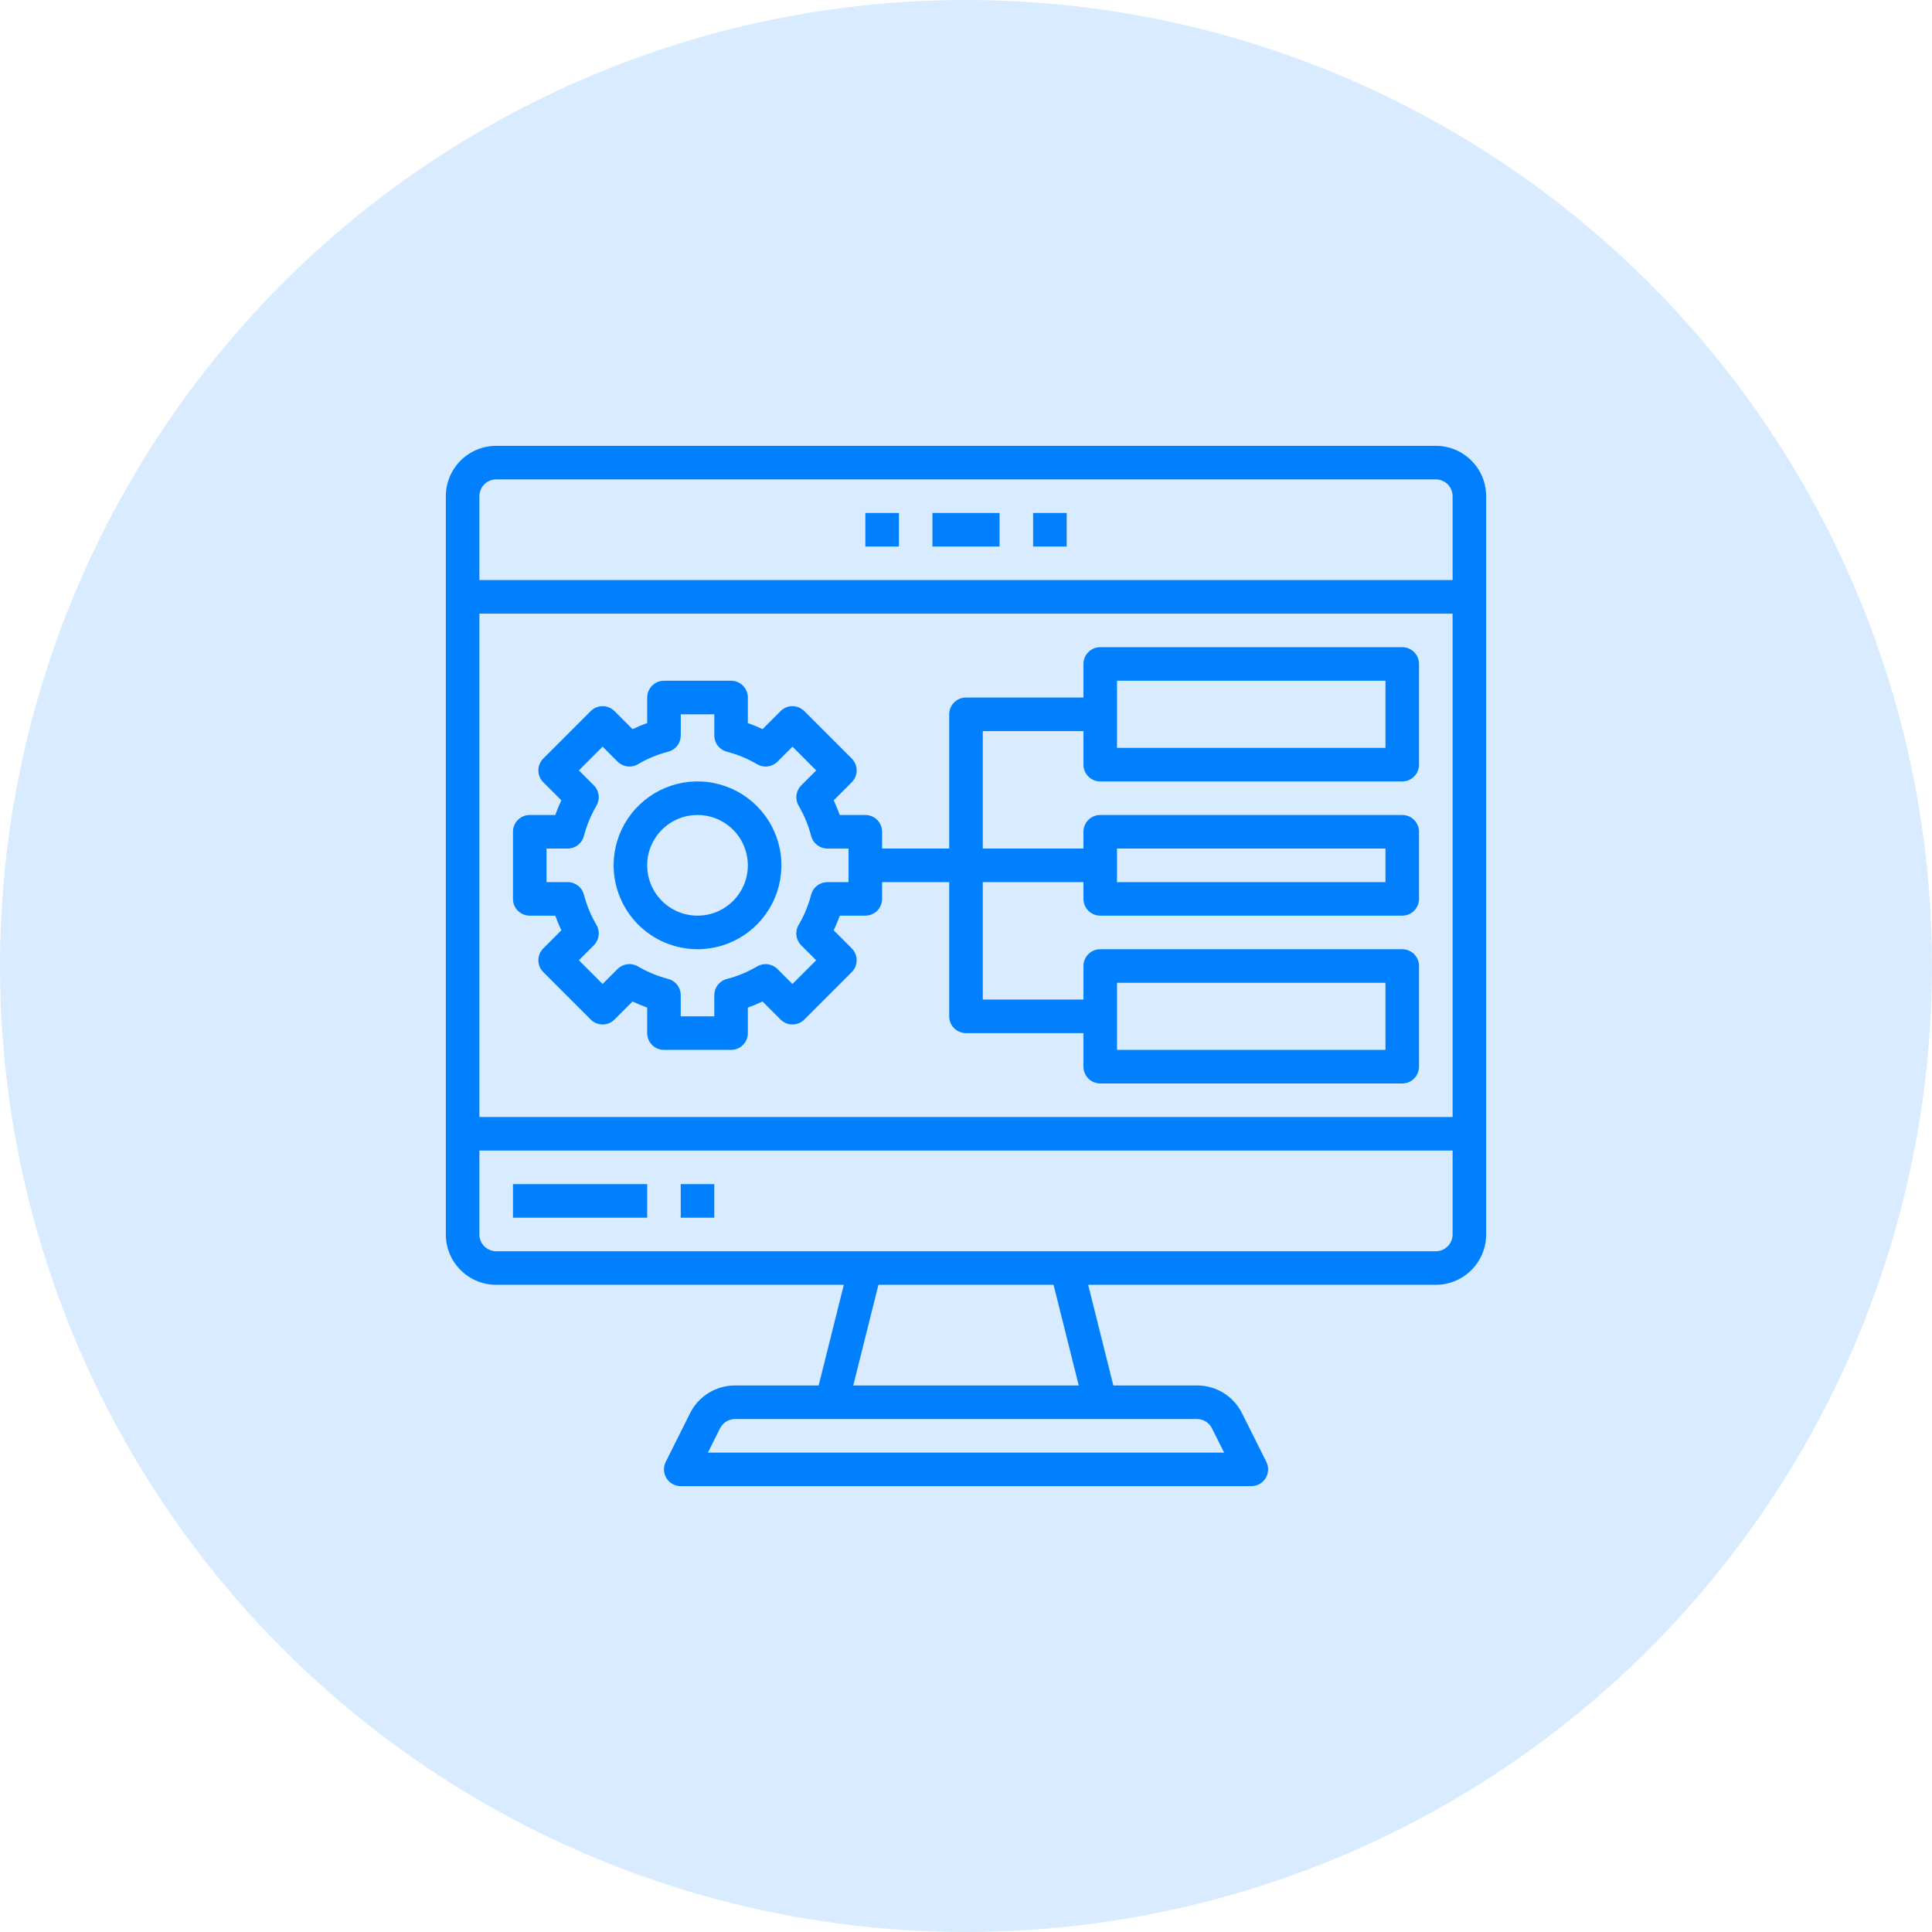 <svg width="130" height="130" viewBox="0 0 130 130" fill="none" xmlns="http://www.w3.org/2000/svg">
<circle cx="65" cy="65" r="65" fill="#D9ECFF"/>
<path d="M96.613 30H33.387C32.489 30 31.627 30.357 30.992 30.992C30.357 31.627 30 32.489 30 33.387V83.064C30 83.963 30.357 84.824 30.992 85.46C31.627 86.095 32.489 86.452 33.387 86.452H56.779L55.086 93.226H49.46C48.831 93.224 48.213 93.398 47.678 93.729C47.142 94.059 46.71 94.534 46.431 95.098L44.796 98.366C44.71 98.538 44.669 98.73 44.678 98.922C44.687 99.114 44.745 99.301 44.846 99.465C44.947 99.629 45.088 99.764 45.257 99.857C45.425 99.951 45.614 100 45.806 100H84.194C84.386 100.001 84.576 99.953 84.745 99.859C84.914 99.766 85.056 99.631 85.158 99.467C85.26 99.303 85.319 99.116 85.328 98.923C85.337 98.731 85.296 98.539 85.21 98.366L83.575 95.098C83.295 94.533 82.862 94.058 82.326 93.727C81.789 93.396 81.17 93.222 80.54 93.226H74.914L73.221 86.452H96.613C97.511 86.452 98.373 86.095 99.008 85.46C99.643 84.824 100 83.963 100 83.064V33.387C100 32.489 99.643 31.627 99.008 30.992C98.373 30.357 97.511 30 96.613 30ZM33.387 32.258H96.613C96.912 32.258 97.2 32.377 97.411 32.589C97.623 32.8 97.742 33.088 97.742 33.387V39.032H32.258V33.387C32.258 33.088 32.377 32.8 32.589 32.589C32.8 32.377 33.088 32.258 33.387 32.258ZM97.742 41.29V75.161H32.258V41.29H97.742ZM81.549 96.108L82.367 97.742H47.633L48.451 96.108C48.544 95.92 48.688 95.762 48.866 95.652C49.044 95.541 49.25 95.483 49.46 95.484H80.54C80.75 95.483 80.956 95.541 81.134 95.652C81.312 95.762 81.456 95.92 81.549 96.108ZM72.586 93.226H57.414L59.108 86.452H70.892L72.586 93.226ZM96.613 84.194H33.387C33.088 84.194 32.8 84.075 32.589 83.863C32.377 83.651 32.258 83.364 32.258 83.064V77.419H97.742V83.064C97.742 83.364 97.623 83.651 97.411 83.863C97.2 84.075 96.912 84.194 96.613 84.194Z" fill="#0080FF"/>
<path d="M62.742 34.516H67.258V36.774H62.742V34.516Z" fill="#0080FF"/>
<path d="M69.516 34.516H71.774V36.774H69.516V34.516Z" fill="#0080FF"/>
<path d="M58.227 34.516H60.485V36.774H58.227V34.516Z" fill="#0080FF"/>
<path d="M34.516 79.677H43.548V81.936H34.516V79.677Z" fill="#0080FF"/>
<path d="M45.805 79.677H48.063V81.936H45.805V79.677Z" fill="#0080FF"/>
<path d="M35.645 61.613H37.363C37.482 61.948 37.619 62.277 37.772 62.599L36.557 63.815C36.345 64.026 36.226 64.313 36.226 64.613C36.226 64.912 36.345 65.199 36.557 65.411L39.75 68.604C39.962 68.816 40.249 68.934 40.548 68.934C40.847 68.934 41.135 68.816 41.346 68.604L42.562 67.389C42.884 67.542 43.213 67.678 43.548 67.798V69.516C43.548 69.816 43.667 70.103 43.879 70.314C44.09 70.526 44.377 70.645 44.677 70.645H49.193C49.492 70.645 49.78 70.526 49.991 70.314C50.203 70.103 50.322 69.816 50.322 69.516V67.798C50.657 67.678 50.986 67.542 51.308 67.389L52.524 68.604C52.735 68.816 53.023 68.934 53.322 68.934C53.621 68.934 53.908 68.816 54.12 68.604L57.313 65.411C57.525 65.199 57.644 64.912 57.644 64.613C57.644 64.313 57.525 64.026 57.313 63.815L56.098 62.599C56.251 62.277 56.388 61.948 56.507 61.613H58.225C58.525 61.613 58.812 61.494 59.024 61.282C59.235 61.071 59.354 60.783 59.354 60.484V59.355H63.87V68.387C63.87 68.686 63.989 68.974 64.201 69.185C64.413 69.397 64.7 69.516 64.999 69.516H72.903V71.774C72.903 72.074 73.022 72.361 73.233 72.573C73.445 72.784 73.732 72.903 74.032 72.903H94.354C94.654 72.903 94.941 72.784 95.153 72.573C95.364 72.361 95.483 72.074 95.483 71.774V65C95.483 64.701 95.364 64.413 95.153 64.202C94.941 63.99 94.654 63.871 94.354 63.871H74.032C73.732 63.871 73.445 63.99 73.233 64.202C73.022 64.413 72.903 64.701 72.903 65V67.258H66.129V59.355H72.903V60.484C72.903 60.783 73.022 61.071 73.233 61.282C73.445 61.494 73.732 61.613 74.032 61.613H94.354C94.654 61.613 94.941 61.494 95.153 61.282C95.364 61.071 95.483 60.783 95.483 60.484V55.968C95.483 55.668 95.364 55.381 95.153 55.169C94.941 54.958 94.654 54.839 94.354 54.839H74.032C73.732 54.839 73.445 54.958 73.233 55.169C73.022 55.381 72.903 55.668 72.903 55.968V57.097H66.129V49.194H72.903V51.452C72.903 51.751 73.022 52.038 73.233 52.25C73.445 52.462 73.732 52.581 74.032 52.581H94.354C94.654 52.581 94.941 52.462 95.153 52.25C95.364 52.038 95.483 51.751 95.483 51.452V44.677C95.483 44.378 95.364 44.091 95.153 43.879C94.941 43.667 94.654 43.548 94.354 43.548H74.032C73.732 43.548 73.445 43.667 73.233 43.879C73.022 44.091 72.903 44.378 72.903 44.677V46.935H64.999C64.7 46.935 64.413 47.054 64.201 47.266C63.989 47.478 63.87 47.765 63.87 48.065V57.097H59.354V55.968C59.354 55.668 59.235 55.381 59.024 55.169C58.812 54.958 58.525 54.839 58.225 54.839H56.507C56.388 54.503 56.251 54.174 56.098 53.853L57.313 52.637C57.525 52.425 57.644 52.138 57.644 51.839C57.644 51.539 57.525 51.252 57.313 51.041L54.12 47.848C53.908 47.636 53.621 47.517 53.322 47.517C53.023 47.517 52.735 47.636 52.524 47.848L51.308 49.063C50.986 48.91 50.657 48.773 50.322 48.654V46.935C50.322 46.636 50.203 46.349 49.991 46.137C49.78 45.925 49.492 45.806 49.193 45.806H44.677C44.377 45.806 44.09 45.925 43.879 46.137C43.667 46.349 43.548 46.636 43.548 46.935V48.654C43.213 48.773 42.884 48.91 42.562 49.063L41.346 47.848C41.135 47.636 40.847 47.517 40.548 47.517C40.249 47.517 39.962 47.636 39.75 47.848L36.557 51.041C36.345 51.252 36.226 51.539 36.226 51.839C36.226 52.138 36.345 52.425 36.557 52.637L37.772 53.853C37.619 54.174 37.482 54.503 37.363 54.839H35.645C35.345 54.839 35.058 54.958 34.846 55.169C34.635 55.381 34.516 55.668 34.516 55.968V60.484C34.516 60.783 34.635 61.071 34.846 61.282C35.058 61.494 35.345 61.613 35.645 61.613ZM75.161 66.129H93.225V70.645H75.161V66.129ZM75.161 57.097H93.225V59.355H75.161V57.097ZM75.161 45.806H93.225V50.323H75.161V45.806ZM36.774 57.097H38.199C38.449 57.097 38.692 57.014 38.89 56.86C39.088 56.707 39.229 56.492 39.291 56.25C39.476 55.537 39.759 54.853 40.133 54.218C40.26 54.002 40.312 53.75 40.281 53.502C40.249 53.253 40.136 53.022 39.959 52.845L38.952 51.838L40.548 50.241L41.555 51.248C41.732 51.426 41.963 51.539 42.212 51.57C42.46 51.602 42.712 51.55 42.928 51.422C43.563 51.048 44.247 50.765 44.96 50.581C45.203 50.519 45.417 50.377 45.571 50.179C45.724 49.982 45.807 49.739 45.807 49.488V48.065H48.065V49.489C48.065 49.74 48.148 49.983 48.302 50.181C48.455 50.378 48.67 50.52 48.912 50.582C49.625 50.767 50.309 51.05 50.944 51.423C51.16 51.551 51.412 51.603 51.66 51.571C51.909 51.54 52.14 51.427 52.317 51.249L53.324 50.242L54.921 51.839L53.913 52.846C53.736 53.023 53.623 53.254 53.592 53.503C53.56 53.751 53.612 54.003 53.74 54.219C54.113 54.854 54.397 55.538 54.581 56.251C54.643 56.493 54.785 56.708 54.983 56.861C55.18 57.015 55.423 57.098 55.674 57.098H57.096V59.356H55.671C55.421 59.356 55.178 59.439 54.98 59.593C54.782 59.746 54.641 59.96 54.578 60.203C54.394 60.916 54.111 61.6 53.737 62.235C53.61 62.451 53.558 62.703 53.589 62.951C53.621 63.2 53.734 63.431 53.911 63.608L54.918 64.615L53.322 66.211L52.315 65.204C52.138 65.027 51.907 64.914 51.658 64.882C51.41 64.851 51.158 64.903 50.942 65.031C50.307 65.404 49.623 65.687 48.91 65.872C48.667 65.934 48.453 66.076 48.299 66.273C48.146 66.471 48.063 66.714 48.063 66.965V68.387H45.806V66.962C45.806 66.712 45.723 66.469 45.569 66.271C45.416 66.073 45.202 65.932 44.959 65.869C44.246 65.685 43.562 65.402 42.927 65.028C42.711 64.901 42.459 64.849 42.211 64.88C41.962 64.912 41.731 65.025 41.554 65.202L40.547 66.209L38.952 64.613L39.959 63.606C40.136 63.428 40.249 63.197 40.281 62.949C40.312 62.7 40.26 62.448 40.133 62.233C39.759 61.598 39.476 60.914 39.291 60.2C39.229 59.958 39.087 59.744 38.889 59.591C38.692 59.438 38.449 59.355 38.199 59.355H36.774V57.097Z" fill="#0080FF"/>
<path d="M46.934 63.871C48.051 63.871 49.142 63.54 50.071 62.92C50.999 62.299 51.722 61.418 52.15 60.386C52.577 59.355 52.689 58.219 52.471 57.124C52.253 56.029 51.715 55.024 50.926 54.234C50.136 53.445 49.131 52.907 48.035 52.689C46.941 52.471 45.805 52.583 44.774 53.01C43.742 53.438 42.861 54.161 42.24 55.09C41.62 56.018 41.289 57.109 41.289 58.226C41.291 59.722 41.886 61.157 42.944 62.216C44.003 63.274 45.438 63.869 46.934 63.871ZM46.934 54.839C47.604 54.839 48.259 55.037 48.816 55.41C49.373 55.782 49.807 56.311 50.063 56.93C50.32 57.548 50.387 58.23 50.256 58.887C50.126 59.544 49.803 60.147 49.329 60.621C48.856 61.094 48.252 61.417 47.595 61.548C46.938 61.678 46.257 61.611 45.638 61.355C45.019 61.099 44.49 60.665 44.118 60.108C43.746 59.551 43.547 58.896 43.547 58.226C43.547 57.328 43.904 56.466 44.539 55.831C45.174 55.196 46.036 54.839 46.934 54.839Z" fill="#0080FF"/>
</svg>
